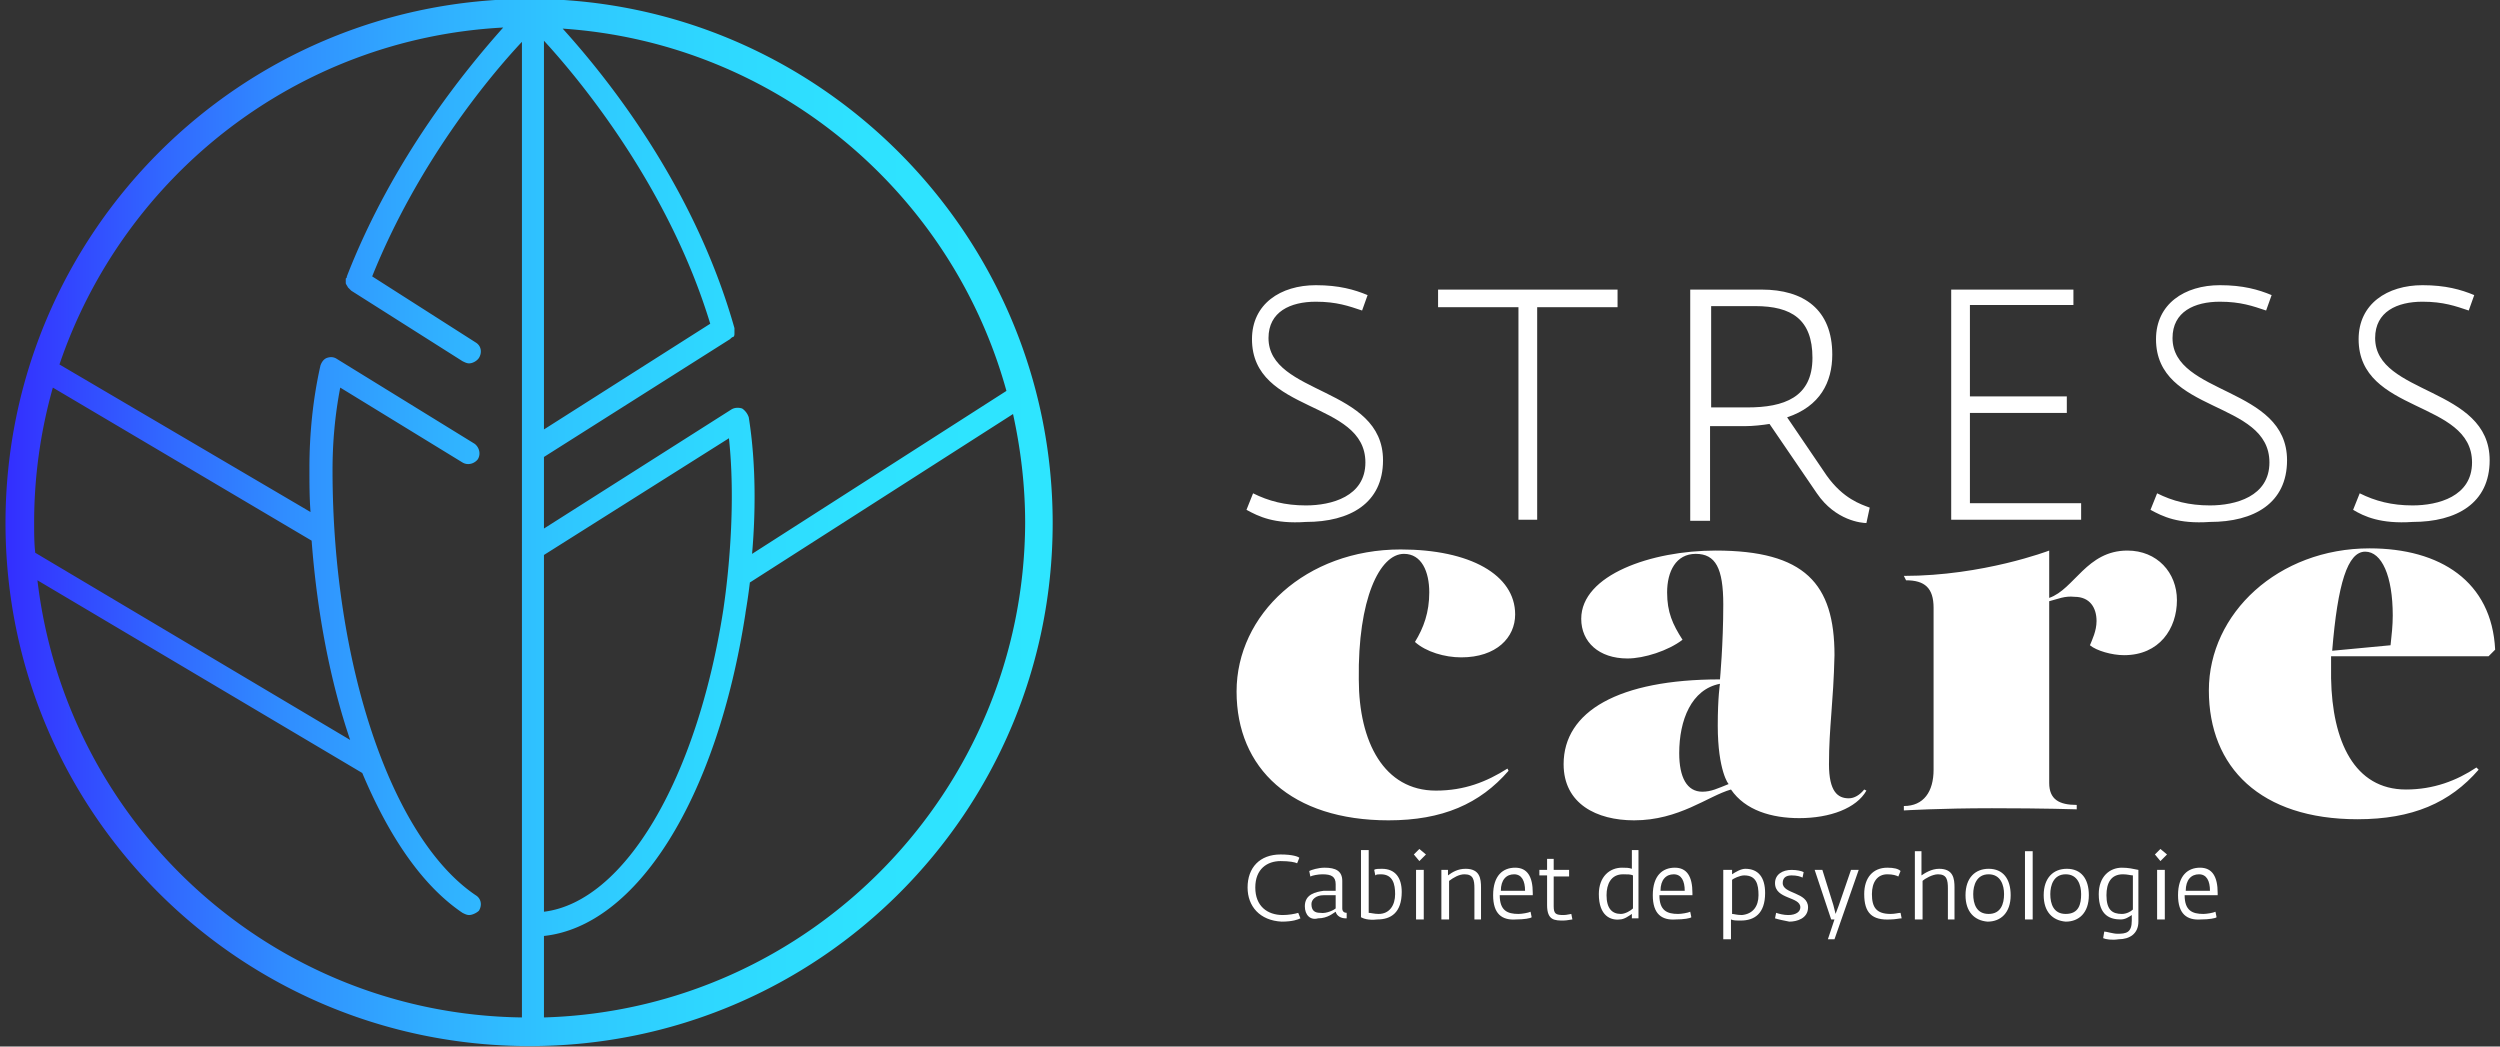 <svg xmlns="http://www.w3.org/2000/svg" xmlns:xlink="http://www.w3.org/1999/xlink" viewBox="0 0 946 396" fill-rule="evenodd" stroke-linejoin="round" stroke-miterlimit="2"><rect x="0" y="0" width="946" height="396" fill="#333333" stroke="none"/><g fill="#fff" fill-rule="nonzero"><path d="M471.667 192.917l2.5-6.25c5.833 2.916 12.083 4.583 20 4.583 9.583 0 22.5-3.333 22.5-16.25 0-23.75-42.917-18.333-42.917-46.667 0-13.333 10.833-20.416 24.167-20.416 8.75 0 14.583 1.666 19.583 3.75l-2.083 5.833c-5-1.667-9.584-3.333-17.5-3.333-9.584 0-17.917 3.75-17.917 13.75 0 21.666 43.333 18.333 43.333 46.25 0 16.25-12.5 23.333-29.166 23.333-12.084.833-17.917-2.083-22.5-4.583zm102.916-76.667h-30.416v-6.667h67.916v6.667h-30.416v80.417h-7.084V116.25zm131.667 81.667c-1.667 0-11.667-.834-18.75-11.25l-17.917-26.25c-2.5.416-6.25.833-9.166.833h-13.334v35.833h-7.5v-87.5h27.084c15.833 0 26.666 7.5 26.666 24.584 0 10.416-4.583 19.583-17.083 23.75l15 22.083c6.25 8.75 12.917 10.833 16.25 12.083l-1.25 5.834zm-45-43.75c13.75 0 24.583-3.75 24.583-18.75 0-14.584-7.916-19.584-21.666-19.584H647.5v38.334h13.75zm76.667-44.584h46.666v5.834h-39.166V150h36.666v6.25h-36.666v34.167H787.5v6.25h-49.167v-87.084h-.416zm75.833 83.334l2.5-6.25c5.833 2.916 12.083 4.583 20 4.583 9.583 0 22.5-3.333 22.5-16.25 0-23.75-42.917-18.333-42.917-46.667 0-13.333 10.834-20.416 24.167-20.416 8.75 0 14.583 1.666 19.583 3.75L857.5 117.5c-5-1.667-9.583-3.333-17.5-3.333-9.583 0-17.917 3.75-17.917 13.75 0 21.666 43.334 18.333 43.334 46.25 0 16.25-12.5 23.333-29.167 23.333-12.083.833-17.917-2.083-22.5-4.583zm76.667 0l2.5-6.25c5.833 2.916 12.083 4.583 20 4.583 9.583 0 22.5-3.333 22.5-16.25 0-23.75-42.917-18.333-42.917-46.667 0-13.333 10.833-20.416 24.167-20.416 8.75 0 14.583 1.666 19.583 3.75l-2.083 5.833c-5-1.667-9.584-3.333-17.5-3.333-9.584 0-17.917 3.75-17.917 13.75 0 21.666 43.333 18.333 43.333 46.25 0 16.25-12.5 23.333-29.166 23.333-12.084.833-18.334-2.083-22.5-4.583zm-376.25 64.166c0 23.75 9.583 42.084 29.166 42.084 10.834 0 19.167-3.334 27.084-8.334l.416.834c-10.833 12.5-25 18.75-45.416 18.75-36.667 0-57.5-19.584-57.5-48.75s26.25-53.75 62.083-53.75c26.25 0 43.333 9.583 43.333 24.583 0 8.75-7.083 16.25-20.416 16.25-6.25 0-13.334-2.083-17.5-5.833 3.333-5.417 5.416-11.25 5.416-18.75 0-7.917-2.916-14.584-9.583-14.584-9.167 0-17.5 17.084-17.083 47.5zm177.916 32.084c0 10.416 3.334 12.916 7.5 12.916 2.084 0 4.167-1.25 5.834-3.333l.833.417c-3.75 6.666-13.75 10.416-25.417 10.416-10.416 0-20.416-2.916-25.833-10.833-8.75 2.5-19.583 11.667-36.667 11.667-14.166 0-26.666-6.25-26.666-21.25 0-20 20.833-32.084 59.166-32.084 0 0 1.25-13.333 1.25-28.333 0-13.75-2.916-19.167-10.416-19.167s-10.834 6.667-10.834 14.584c0 7.5 2.084 12.083 5.834 17.916-5.417 4.167-14.584 7.084-20.834 7.084-10.833 0-17.5-6.25-17.5-15 0-16.667 26.667-25.834 50.834-25.834 33.75 0 45 12.5 45 39.584-.417 18.333-2.084 27.083-2.084 41.25zM650 274.583c0-10.833.833-15.833.833-15.833C640 260.833 635.417 272.5 635.417 285c0 9.167 2.916 14.583 8.75 14.583 3.333 0 5.833-1.25 10-2.916 0 .416-4.167-5-4.167-22.084zM775.417 227.5v68.75c0 6.25 3.75 8.333 10.416 8.333v1.667s-12.083-.417-32.083-.417c-19.583 0-33.333.834-33.333.834V305c7.5 0 11.25-5.417 11.25-13.75V230c0-7.5-3.334-10.417-10.417-10.417l-.833-1.666c30 0 55-9.584 55-9.584v17.917c9.583-3.333 14.166-17.917 29.583-17.917 11.25 0 18.75 8.334 18.75 18.75 0 10.834-6.667 20.834-20 20.834-4.583 0-10.417-1.667-12.917-3.75.834-2.084 2.5-5.417 2.5-9.167 0-5-2.5-9.167-8.333-9.167-3.75-.416-6.25.834-9.583 1.667zm135 71.25c10.416 0 19.166-3.333 26.666-8.333l.834.833c-10.834 12.5-25 18.75-45.834 18.75-36.666 0-56.25-19.583-56.25-48.75s26.25-53.75 60.834-53.75c26.666 0 46.25 12.5 47.5 38.333l-2.5 2.5h-59.584v8.334c.417 23.75 8.75 42.083 28.334 42.083zm-5.834-54.583c.417-3.75.834-7.5.834-11.25 0-15-4.167-24.167-10.417-24.167-6.667 0-10.417 12.083-12.5 37.5l22.083-2.083zm-432.5 91.666c0-7.5 4.584-12.5 12.5-12.5 4.584 0 6.667.834 7.084 1.25l-.834 2.084c-.833-.417-2.916-.834-6.25-.834-5 0-9.583 2.917-9.583 10s4.583 10.417 10.417 10.417c2.083 0 4.583-.417 5.833-.833l.833 2.083c-.833.417-2.916 1.25-7.083 1.25-8.333-.417-12.917-5.833-12.917-12.917zm21.667 7.084c0-4.584 4.167-5.417 7.083-5.834h4.584v-2.5c0-2.916-1.667-3.75-5-3.75-1.667 0-3.75.417-4.584.834l-.416-2.084c.833-.416 3.333-1.25 5.833-1.25 4.167 0 6.667 1.25 6.667 5v10.417c0 1.25.833 1.667 1.666 1.667v2.083h-.416c-1.667 0-3.334-.833-3.75-2.5-.834.417-2.917 2.5-6.667 2.5-2.917.833-5-1.25-5-4.583zm11.667.833v-5h-4.584c-2.916 0-4.583 1.667-4.583 3.333 0 2.5 1.25 3.334 3.333 3.334 2.5.416 5.417-1.25 5.834-1.667zm9.583 3.333v-25.416h2.917v23.75c.833 0 2.083.416 3.75.416 4.166 0 6.25-3.333 6.25-7.5 0-3.75-.834-7.5-5.417-7.5-.833 0-1.667 0-2.083.417l-.417-2.083c.417-.417 1.667-.417 2.917-.417 5 0 7.5 3.333 7.5 8.75 0 7.917-4.167 10.417-9.167 10.417-3.75.416-5.417-.417-6.25-.834z"/><use xlink:href="#B"/><path d="M545 329.167h2.917v2.083c1.666-1.25 3.75-2.5 6.666-2.5 5.417 0 5.834 3.75 5.834 7.083v12.084h-2.5V336.25c0-3.333-.417-5.417-3.75-5.417-2.084 0-4.167 1.25-5.834 2.5v14.584h-2.916v-18.75H545zm20 9.583c0-7.5 3.75-10.417 8.333-10.417s6.667 3.334 6.667 9.584v.833h-12.5c0 5.833 2.917 7.083 7.083 7.083 1.25 0 3.75-.416 4.584-.833l.416 2.083c-.416.417-2.916.834-5.833.834-5.417.416-8.75-2.084-8.75-9.167zm12.083-1.667c0-3.75-1.25-6.25-4.166-6.25s-5 2.084-5 6.25h9.166zm8.334 5.417v-11.25H582.5v-2.083h2.917V325h2.5v4.167h5.833v2.5h-5.833v11.25c0 2.916.833 3.333 3.75 3.333 1.25 0 2.5-.417 2.916-.417l.417 2.084c-.417 0-2.083.416-3.333.416-3.334 0-6.25 0-6.25-5.833zM605 338.333c0-6.666 4.167-10 8.75-10 1.667 0 2.5 0 3.75.417v-7.083h2.5V347.5h-2.5v-1.667c-1.25.834-2.917 2.084-4.583 2.084-3.334.416-7.917-1.25-7.917-9.584zm12.917 5.417v-12.5c-.834-.417-2.084-.417-3.75-.417-4.584 0-6.25 3.75-6.25 7.917 0 5 2.083 7.083 5.416 7.083 1.667 0 3.75-1.25 4.584-2.083z"/><use xlink:href="#C"/><path d="M652.083 329.167h3.334v1.666c1.25-.833 3.333-2.083 5-2.083 5 0 7.5 3.333 7.5 9.167 0 7.916-4.167 10.416-9.167 10.416-1.667 0-2.917 0-3.75-.416v7.5h-2.917v-26.25zm13.334 9.583c0-4.167-.834-7.5-5.417-7.5-1.667 0-4.167 1.25-4.583 1.667v12.916c.833 0 1.666.417 3.75.417 4.166-.417 6.25-3.333 6.25-7.5zm6.25 8.75l.416-2.083c1.25.416 2.917.833 4.584.833 2.916 0 4.583-1.25 4.583-2.917 0-4.166-9.583-2.916-9.583-9.166 0-3.334 2.916-5 6.25-5 2.083 0 3.75.416 4.583.833l-.417 2.083c-.833-.416-2.083-.833-4.166-.833-2.5 0-3.334 1.25-3.334 2.917 0 4.166 9.584 3.333 9.584 9.166 0 4.167-4.167 5.417-7.084 5.417-2.083-.417-4.166-.833-5.416-1.25zm22.5.417h-1.25l-6.25-18.75h2.916l4.167 13.333.833 3.333 1.25-3.333 4.584-13.333h2.916l-9.166 26.25h-2.5l2.5-7.5zm11.25-9.584c0-6.25 3.333-10 8.75-10 2.5 0 4.166.417 5 1.25l-.834 2.084c-.833-.417-2.083-.834-4.166-.834-3.75 0-5.834 2.917-5.834 7.5 0 5 1.667 7.5 7.084 7.5 1.666 0 2.916-.416 3.75-.416l.416 2.083c-.833 0-2.5.417-4.166.417-7.084.416-10-2.5-10-9.584zm18.75-16.25h2.916v9.167c1.25-.833 3.75-2.5 6.667-2.5 5.417 0 5.833 3.75 5.833 7.083v12.084h-2.5V336.25c0-3.333-.416-5.417-3.75-5.417-2.083 0-5 1.667-5.833 2.5v14.584h-2.917v-25.834h-.416zm19.583 16.667c0-6.667 3.75-10 8.75-10 5.417 0 8.333 3.75 8.333 10 0 6.667-3.75 10-8.75 10-5-.417-8.333-3.75-8.333-10zm14.583-.417c0-3.333-1.25-7.5-5.833-7.5s-5.833 4.167-5.833 7.5c0 3.75 1.25 7.5 5.833 7.5s5.833-3.75 5.833-7.5zm7.917-16.25h2.917v25.833h-2.917zm7.083 16.667c0-6.667 3.75-10 8.75-10 5.417 0 8.334 3.75 8.334 10 0 6.667-3.75 10-8.75 10-5-.417-8.334-3.75-8.334-10zm14.167-.417c0-3.333-1.25-7.5-5.833-7.5s-5.834 4.167-5.834 7.5c0 3.75 1.25 7.5 5.834 7.5 5 0 5.833-3.75 5.833-7.5zM795.833 355l.417-2.5c.833 0 3.333.833 5 .833 3.333 0 5.417-.416 5.417-5v-2.083c-1.25.833-2.5 1.667-4.167 1.667-3.75 0-8.333-1.25-8.333-9.584 0-6.666 4.166-10 8.75-10 2.5 0 4.166.417 6.25.834v19.583c0 4.583-3.334 6.667-7.5 6.667-2.5.416-5 0-5.834-.417zm11.25-10.833V331.25c-.833 0-2.083-.417-3.75-.417-4.583 0-6.25 3.334-6.25 7.917 0 5.417 2.084 7.083 5.834 7.083 1.666 0 3.333-.833 4.166-1.666z"/><use xlink:href="#B" x="280.417"/><use xlink:href="#C" x="198.75"/></g><path d="M200.417-.417C90.833-.417 2.083 88.333 2.083 197.917s88.75 197.916 198.334 197.916 197.916-88.75 197.916-197.916S309.583-.417 200.417-.417zm180.416 148.334l-96.25 61.666c1.25-14.166 1.667-33.333-1.25-51.666-.416-1.25-1.25-2.5-2.5-3.334-1.25-.416-2.916-.416-4.166.417l-70.834 45v-27.083l70.417-44.584c.417-.416.833-.833 1.25-.833.417-.417.417-.833.417-1.25v-2.083c-15.417-54.584-49.167-95.834-65-113.334C293.333 16.25 360 72.5 380.833 147.917zm-175-132.5c14.584 15.833 47.5 56.25 62.917 107.083l-62.917 40V15.417zm0 194.583l70-44.167c3.334 31.25-2.083 64.167-2.083 64.584C263.75 295 236.25 341.25 205.833 345V210zM132.5 280L13.333 209.167c-.416-3.75-.416-7.5-.416-11.25A187.98 187.98 0 0120 146.667l97.917 57.916C120 232.083 125 257.917 132.5 280zM14.167 219.583L137.083 292.5c10 23.75 22.5 42.5 37.917 52.917.833.416 1.667.833 2.5.833 1.25 0 2.917-.833 3.75-1.667 1.25-2.083.833-4.583-1.25-5.833-32.083-21.667-54.167-87.917-54.167-160.833 0-10 .834-20.417 2.917-31.25L175 175c2.083 1.25 4.583.417 5.833-1.25 1.25-2.083.417-4.583-1.25-5.833L127.5 135.833c-1.25-.833-2.5-.833-3.75-.416s-2.083 1.666-2.5 2.916c-2.917 12.917-4.167 26.25-4.167 38.75 0 5.834 0 11.25.417 16.667l-95-55.833c24.167-71.25 89.583-123.334 167.917-127.5-13.75 15.416-41.667 49.166-59.167 94.166 0 .417 0 .417-.417.834v1.666c0 .417.417.834.834 1.667l1.25 1.25L175 136.667c.833.416 1.667.833 2.5.833 1.25 0 2.917-.833 3.75-2.083 1.25-2.084.833-4.584-1.25-5.834l-39.167-25c17.084-42.5 43.75-75 56.667-88.75V385c-95-1.25-172.5-73.333-183.333-165.417zM205.833 385v-30.833c35-3.75 65.417-51.667 76.25-122.084 0-.416.834-4.583 1.667-11.666l99.583-63.75c2.917 13.333 4.584 27.083 4.584 41.25-.417 101.25-81.25 184.166-182.084 187.083z" fill="url(#A)" fill-rule="nonzero"/><defs><path id="B" d="M535 323.333l2.083-2.083 2.5 2.083-2.5 2.5-2.083-2.5zm.833 5.834h2.917v18.75h-2.917v-18.75z"/><path id="C" d="M625.417 338.75c0-7.5 3.75-10.417 8.333-10.417s6.667 3.334 6.667 9.584v.833h-12.5c0 5.833 2.916 7.083 7.083 7.083 1.25 0 3.75-.416 4.583-.833l.417 2.083c-.417.417-2.917.834-5.833.834-5.417.416-8.75-2.084-8.75-9.167zm12.083-1.667c0-3.75-1.25-6.25-4.167-6.25s-5 2.084-5 6.25h9.167z"/><linearGradient id="A" x1="2.099" y1="197.724" x2="398.316" y2="197.724" gradientUnits="userSpaceOnUse"><stop offset="0" stop-color="#332eff"/><stop offset=".03" stop-color="#333aff"/><stop offset=".15" stop-color="#3167ff"/><stop offset=".27" stop-color="#308eff"/><stop offset=".4" stop-color="#30adff"/><stop offset=".53" stop-color="#2fc6ff"/><stop offset=".67" stop-color="#2ed7ff"/><stop offset=".82" stop-color="#2ee2ff"/><stop offset="1" stop-color="#2ee5ff"/></linearGradient></defs></svg>